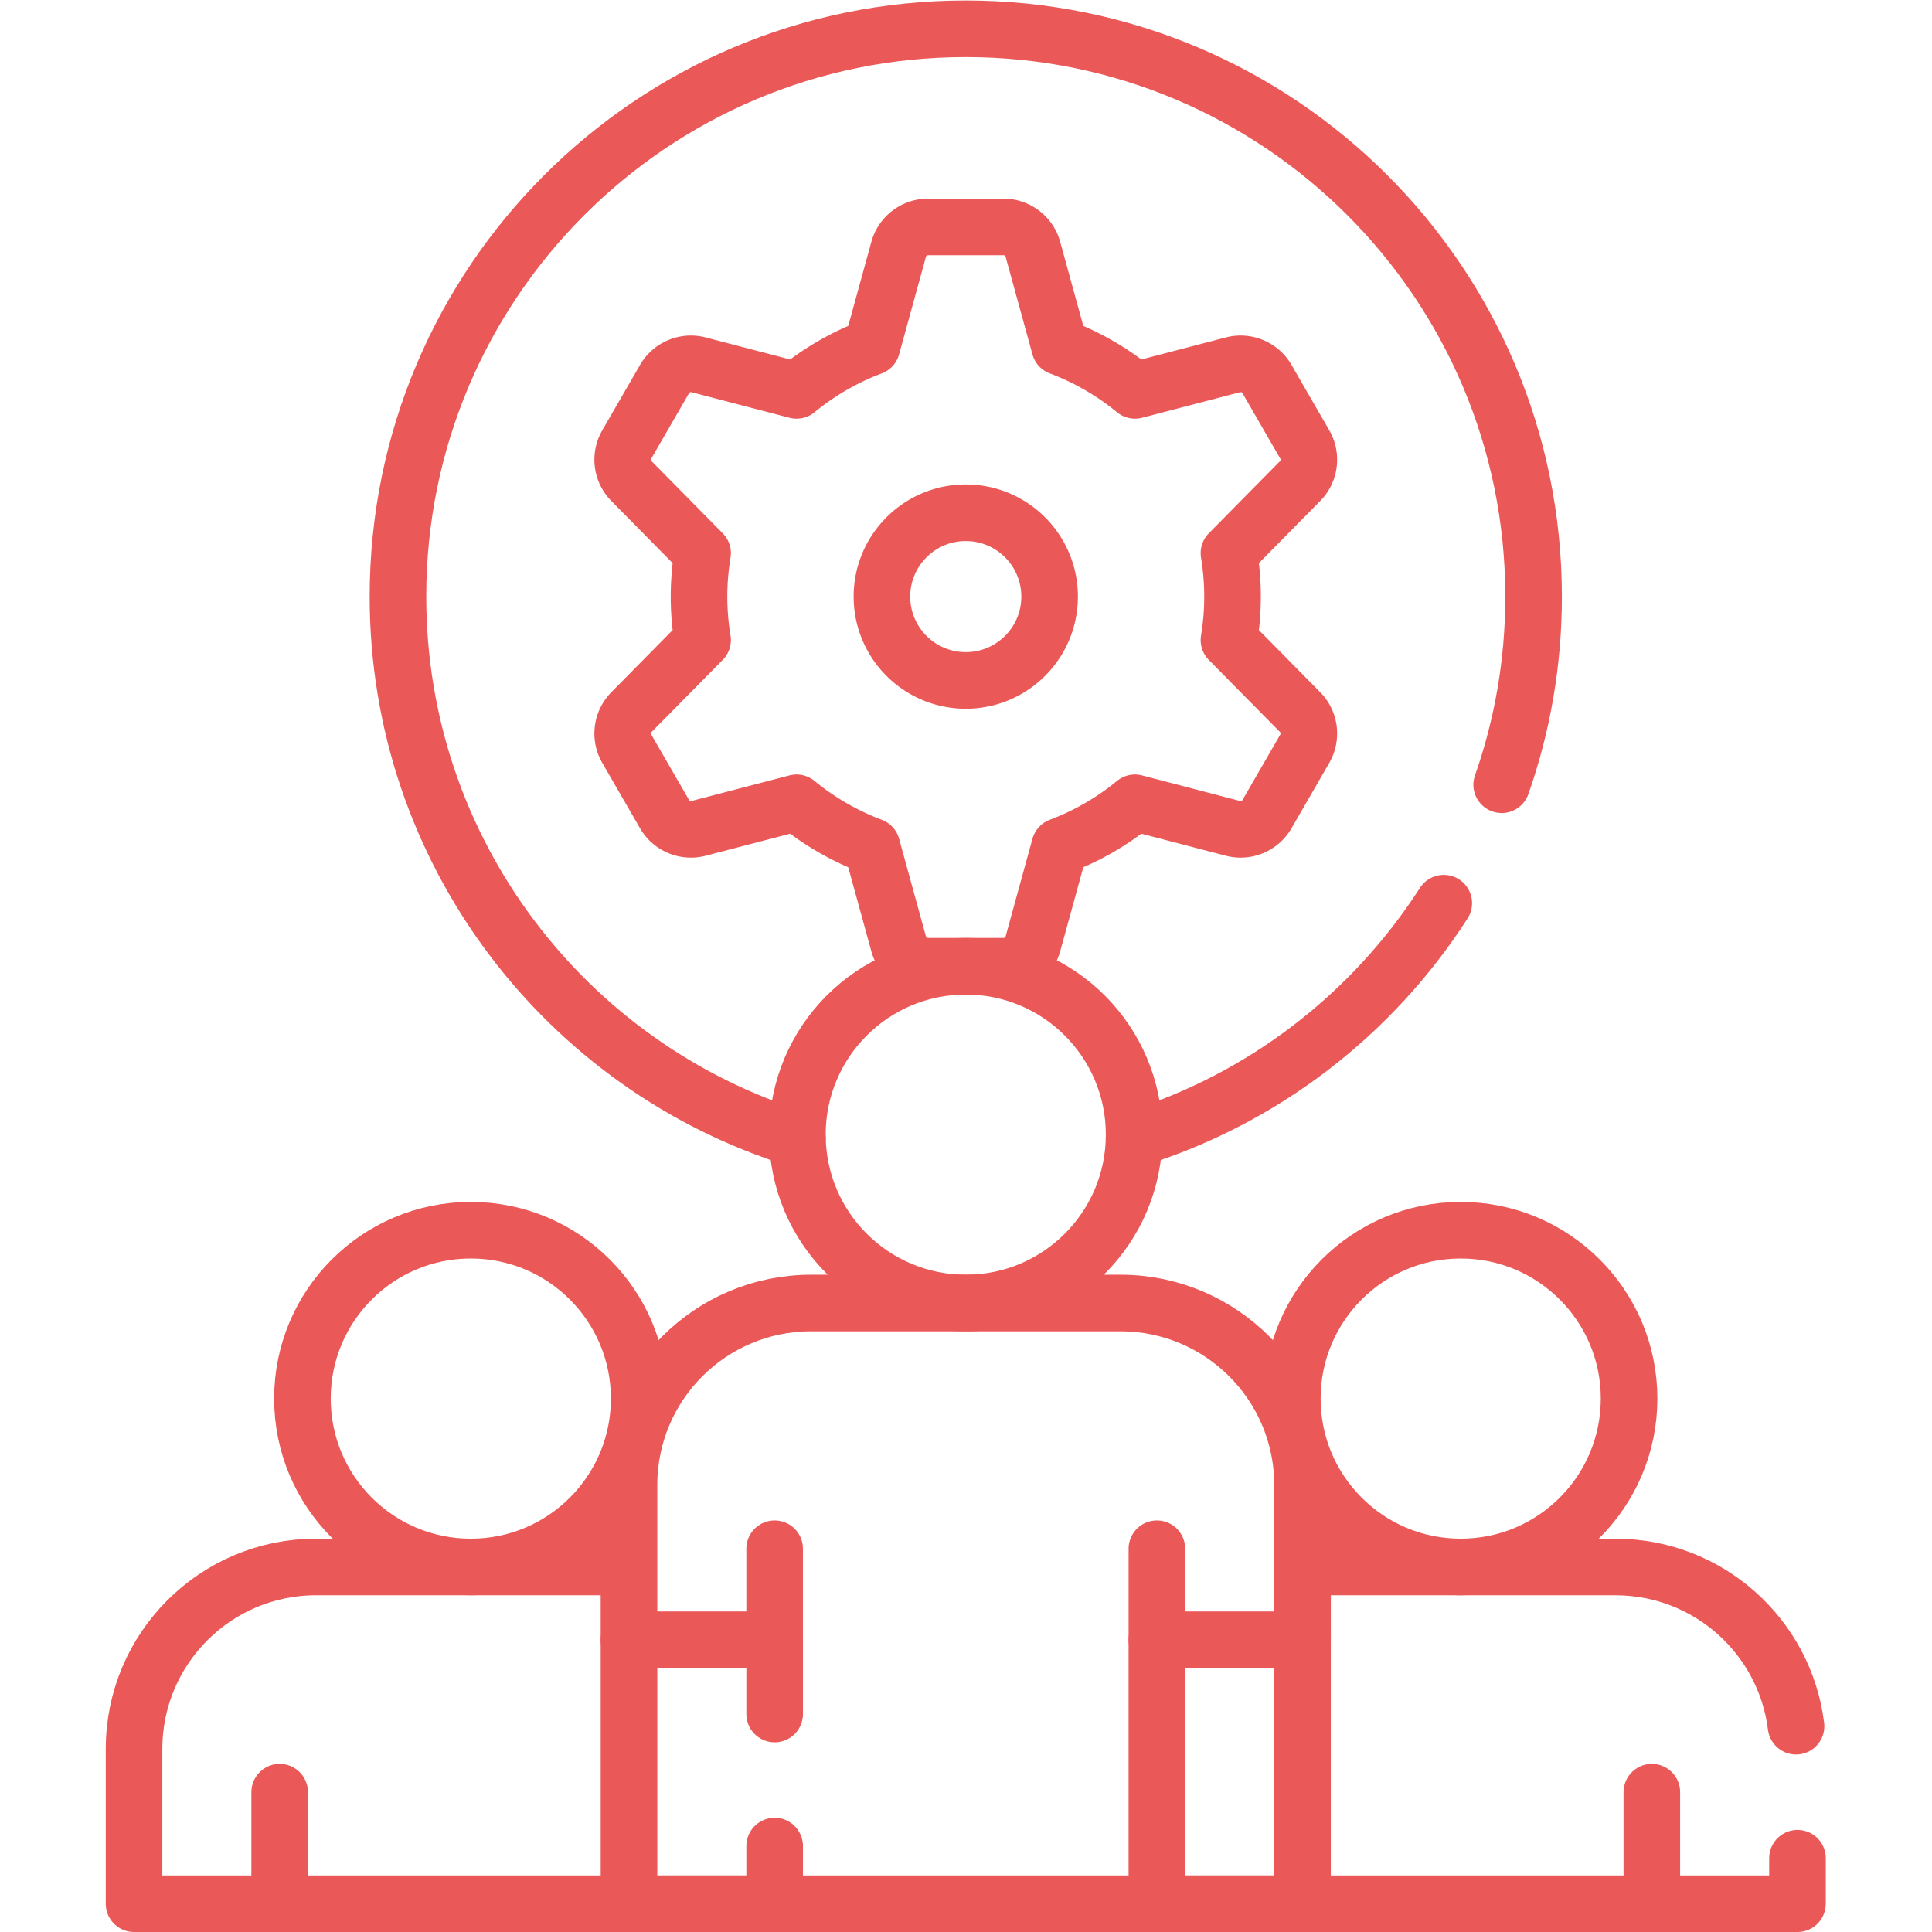 <svg xmlns="http://www.w3.org/2000/svg" version="1.1" xmlns:xlink="http://www.w3.org/1999/xlink" width="512" height="512" x="0" y="0" viewBox="0 0 682.667 682.667" style="enable-background:new 0 0 512 512" xml:space="preserve" class=""><g><defs><clipPath id="a" clipPathUnits="userSpaceOnUse"><path d="M0 512h512V0H0Z" fill="#eb5858" opacity="1" data-original="#000000"></path></clipPath></defs><g clip-path="url(#a)" transform="matrix(1.333 0 0 -1.333 0 682.667)"><path d="M0 0c34.18 10.59 63.14 33.03 82.09 62.52" style="stroke-width:15;stroke-linecap:round;stroke-linejoin:round;stroke-miterlimit:10;stroke-dasharray:none;stroke-opacity:1" transform="translate(300.62 210.2)" fill="none" stroke="#eb5858" stroke-width="15" stroke-linecap="round" stroke-linejoin="round" stroke-miterlimit="10" stroke-dasharray="none" stroke-opacity="" data-original="#000000" opacity="1" class=""></path><path d="M0 0c-61.33 19.01-105.89 76.189-105.89 143.78 0 83.13 67.39 150.52 150.51 150.52 83.13 0 150.52-67.39 150.52-150.52 0-17.48-2.98-34.27-8.46-49.87" style="stroke-width:15;stroke-linecap:round;stroke-linejoin:round;stroke-miterlimit:10;stroke-dasharray:none;stroke-opacity:1" transform="translate(211.38 210.2)" fill="none" stroke="#eb5858" stroke-width="15" stroke-linecap="round" stroke-linejoin="round" stroke-miterlimit="10" stroke-dasharray="none" stroke-opacity="" data-original="#000000" opacity="1" class=""></path><path d="M0 0c-12.274 0-22.224 9.949-22.224 22.223 0 12.273 9.95 22.223 22.224 22.223 12.273 0 22.223-9.95 22.223-22.223C22.223 9.949 12.273 0 0 0Zm70.71 22.223c0 3.923-.334 7.764-.947 11.513l18.848 19.099a8.078 8.078 0 0 1 1.247 9.717L79.854 79.879a8.08 8.08 0 0 1-9.038 3.778l-25.962-6.773a70.597 70.597 0 0 1-19.947 11.524l-7.112 25.862a8.083 8.083 0 0 1-7.792 5.938h-20.007a8.083 8.083 0 0 1-7.792-5.938l-7.112-25.862a70.597 70.597 0 0 1-19.947-11.524l-25.962 6.773a8.08 8.08 0 0 1-9.038-3.778l-10.004-17.327a8.078 8.078 0 0 1 1.247-9.717l18.848-19.099a71.261 71.261 0 0 1-.947-11.513c0-3.922.334-7.765.947-11.513L-88.612-8.389a8.078 8.078 0 0 1-1.247-9.717l10.004-17.327a8.081 8.081 0 0 1 9.038-3.779l25.962 6.774a70.624 70.624 0 0 1 19.947-11.525l7.112-25.86a8.082 8.082 0 0 1 7.792-5.939h20.007a8.082 8.082 0 0 1 7.792 5.939l7.112 25.86a70.624 70.624 0 0 1 19.947 11.525l25.962-6.774a8.081 8.081 0 0 1 9.038 3.779l10.004 17.327a8.078 8.078 0 0 1-1.247 9.717L69.763 10.71c.613 3.748.947 7.591.947 11.513z" style="stroke-width:15;stroke-linecap:round;stroke-linejoin:round;stroke-miterlimit:10;stroke-dasharray:none;stroke-opacity:1" transform="translate(256.005 331.762)" fill="none" stroke="#eb5858" stroke-width="15" stroke-linecap="round" stroke-linejoin="round" stroke-miterlimit="10" stroke-dasharray="none" stroke-opacity="" data-original="#000000" opacity="1" class=""></path><path d="M0 0c0-24.65 19.983-44.634 44.633-44.634 24.65 0 44.634 19.984 44.634 44.634 0 24.649-19.984 44.633-44.634 44.633S0 24.649 0 0Z" style="stroke-width:15;stroke-linecap:round;stroke-linejoin:round;stroke-miterlimit:10;stroke-dasharray:none;stroke-opacity:1" transform="translate(80.167 141.397)" fill="none" stroke="#eb5858" stroke-width="15" stroke-linecap="round" stroke-linejoin="round" stroke-miterlimit="10" stroke-dasharray="none" stroke-opacity="" data-original="#000000" opacity="1" class=""></path><path d="M0 0h-131.2v41.014c0 26.649 21.603 48.252 48.252 48.252H-.376" style="stroke-width:15;stroke-linecap:round;stroke-linejoin:round;stroke-miterlimit:10;stroke-dasharray:none;stroke-opacity:1" transform="translate(166.734 7.497)" fill="none" stroke="#eb5858" stroke-width="15" stroke-linecap="round" stroke-linejoin="round" stroke-miterlimit="10" stroke-dasharray="none" stroke-opacity="" data-original="#000000" opacity="1" class=""></path><path d="M0 0v29.56" style="stroke-width:15;stroke-linecap:round;stroke-linejoin:round;stroke-miterlimit:10;stroke-dasharray:none;stroke-opacity:1" transform="translate(74.136 7.503)" fill="none" stroke="#eb5858" stroke-width="15" stroke-linecap="round" stroke-linejoin="round" stroke-miterlimit="10" stroke-dasharray="none" stroke-opacity="" data-original="#000000" opacity="1" class=""></path><path d="M0 0c24.649 0 44.633-19.983 44.633-44.633 0-24.65-19.984-44.634-44.633-44.634-24.65 0-44.634 19.984-44.634 44.634S-24.65 0 0 0Z" style="stroke-width:15;stroke-linecap:round;stroke-linejoin:round;stroke-miterlimit:10;stroke-dasharray:none;stroke-opacity:1" transform="translate(387.2 186.03)" fill="none" stroke="#eb5858" stroke-width="15" stroke-linecap="round" stroke-linejoin="round" stroke-miterlimit="10" stroke-dasharray="none" stroke-opacity="" data-original="#000000" opacity="1" class=""></path><path d="M0 0h82.94c24.611 0 44.92-18.41 47.88-42.21" style="stroke-width:15;stroke-linecap:round;stroke-linejoin:round;stroke-miterlimit:10;stroke-dasharray:none;stroke-opacity:1" transform="translate(345.27 96.76)" fill="none" stroke="#eb5858" stroke-width="15" stroke-linecap="round" stroke-linejoin="round" stroke-miterlimit="10" stroke-dasharray="none" stroke-opacity="" data-original="#000000" opacity="1" class=""></path><path d="M0 0v-12.06h-133.899" style="stroke-width:15;stroke-linecap:round;stroke-linejoin:round;stroke-miterlimit:10;stroke-dasharray:none;stroke-opacity:1" transform="translate(476.47 19.56)" fill="none" stroke="#eb5858" stroke-width="15" stroke-linecap="round" stroke-linejoin="round" stroke-miterlimit="10" stroke-dasharray="none" stroke-opacity="" data-original="#000000" opacity="1" class=""></path><path d="M0 0v29.56" style="stroke-width:15;stroke-linecap:round;stroke-linejoin:round;stroke-miterlimit:10;stroke-dasharray:none;stroke-opacity:1" transform="translate(437.864 7.503)" fill="none" stroke="#eb5858" stroke-width="15" stroke-linecap="round" stroke-linejoin="round" stroke-miterlimit="10" stroke-dasharray="none" stroke-opacity="" data-original="#000000" opacity="1" class=""></path><path d="M0 0v-69.965h-38.602" style="stroke-width:15;stroke-linecap:round;stroke-linejoin:round;stroke-miterlimit:10;stroke-dasharray:none;stroke-opacity:1" transform="translate(345.266 77.468)" fill="none" stroke="#eb5858" stroke-width="15" stroke-linecap="round" stroke-linejoin="round" stroke-miterlimit="10" stroke-dasharray="none" stroke-opacity="" data-original="#000000" opacity="1" class=""></path><path d="M0 0c0-24.65-19.982-44.633-44.633-44.633-24.65 0-44.633 19.983-44.633 44.633 0 24.65 19.983 44.633 44.633 44.633C-19.982 44.633 0 24.65 0 0Z" style="stroke-width:15;stroke-linecap:round;stroke-linejoin:round;stroke-miterlimit:10;stroke-dasharray:none;stroke-opacity:1" transform="translate(300.633 211.367)" fill="none" stroke="#eb5858" stroke-width="15" stroke-linecap="round" stroke-linejoin="round" stroke-miterlimit="10" stroke-dasharray="none" stroke-opacity="" data-original="#000000" opacity="1" class=""></path><path d="M0 0v-15.28h101.32v69.969h38.61V95.7c0 26.65-21.61 48.25-48.26 48.25H9.65c-26.65 0-48.259-21.6-48.259-48.25V54.689H0V35" style="stroke-width:15;stroke-linecap:round;stroke-linejoin:round;stroke-miterlimit:10;stroke-dasharray:none;stroke-opacity:1" transform="translate(205.34 22.78)" fill="none" stroke="#eb5858" stroke-width="15" stroke-linecap="round" stroke-linejoin="round" stroke-miterlimit="10" stroke-dasharray="none" stroke-opacity="" data-original="#000000" opacity="1" class=""></path><path d="M0 0v24.126" style="stroke-width:15;stroke-linecap:round;stroke-linejoin:round;stroke-miterlimit:10;stroke-dasharray:none;stroke-opacity:1" transform="translate(205.336 77.468)" fill="none" stroke="#eb5858" stroke-width="15" stroke-linecap="round" stroke-linejoin="round" stroke-miterlimit="10" stroke-dasharray="none" stroke-opacity="" data-original="#000000" opacity="1" class=""></path><path d="M0 0v24.126" style="stroke-width:15;stroke-linecap:round;stroke-linejoin:round;stroke-miterlimit:10;stroke-dasharray:none;stroke-opacity:1" transform="translate(306.664 77.468)" fill="none" stroke="#eb5858" stroke-width="15" stroke-linecap="round" stroke-linejoin="round" stroke-miterlimit="10" stroke-dasharray="none" stroke-opacity="" data-original="#000000" opacity="1" class=""></path><path d="M0 0v-69.965h38.602" style="stroke-width:15;stroke-linecap:round;stroke-linejoin:round;stroke-miterlimit:10;stroke-dasharray:none;stroke-opacity:1" transform="translate(166.734 77.468)" fill="none" stroke="#eb5858" stroke-width="15" stroke-linecap="round" stroke-linejoin="round" stroke-miterlimit="10" stroke-dasharray="none" stroke-opacity="" data-original="#000000" opacity="1" class=""></path></g></g></svg>